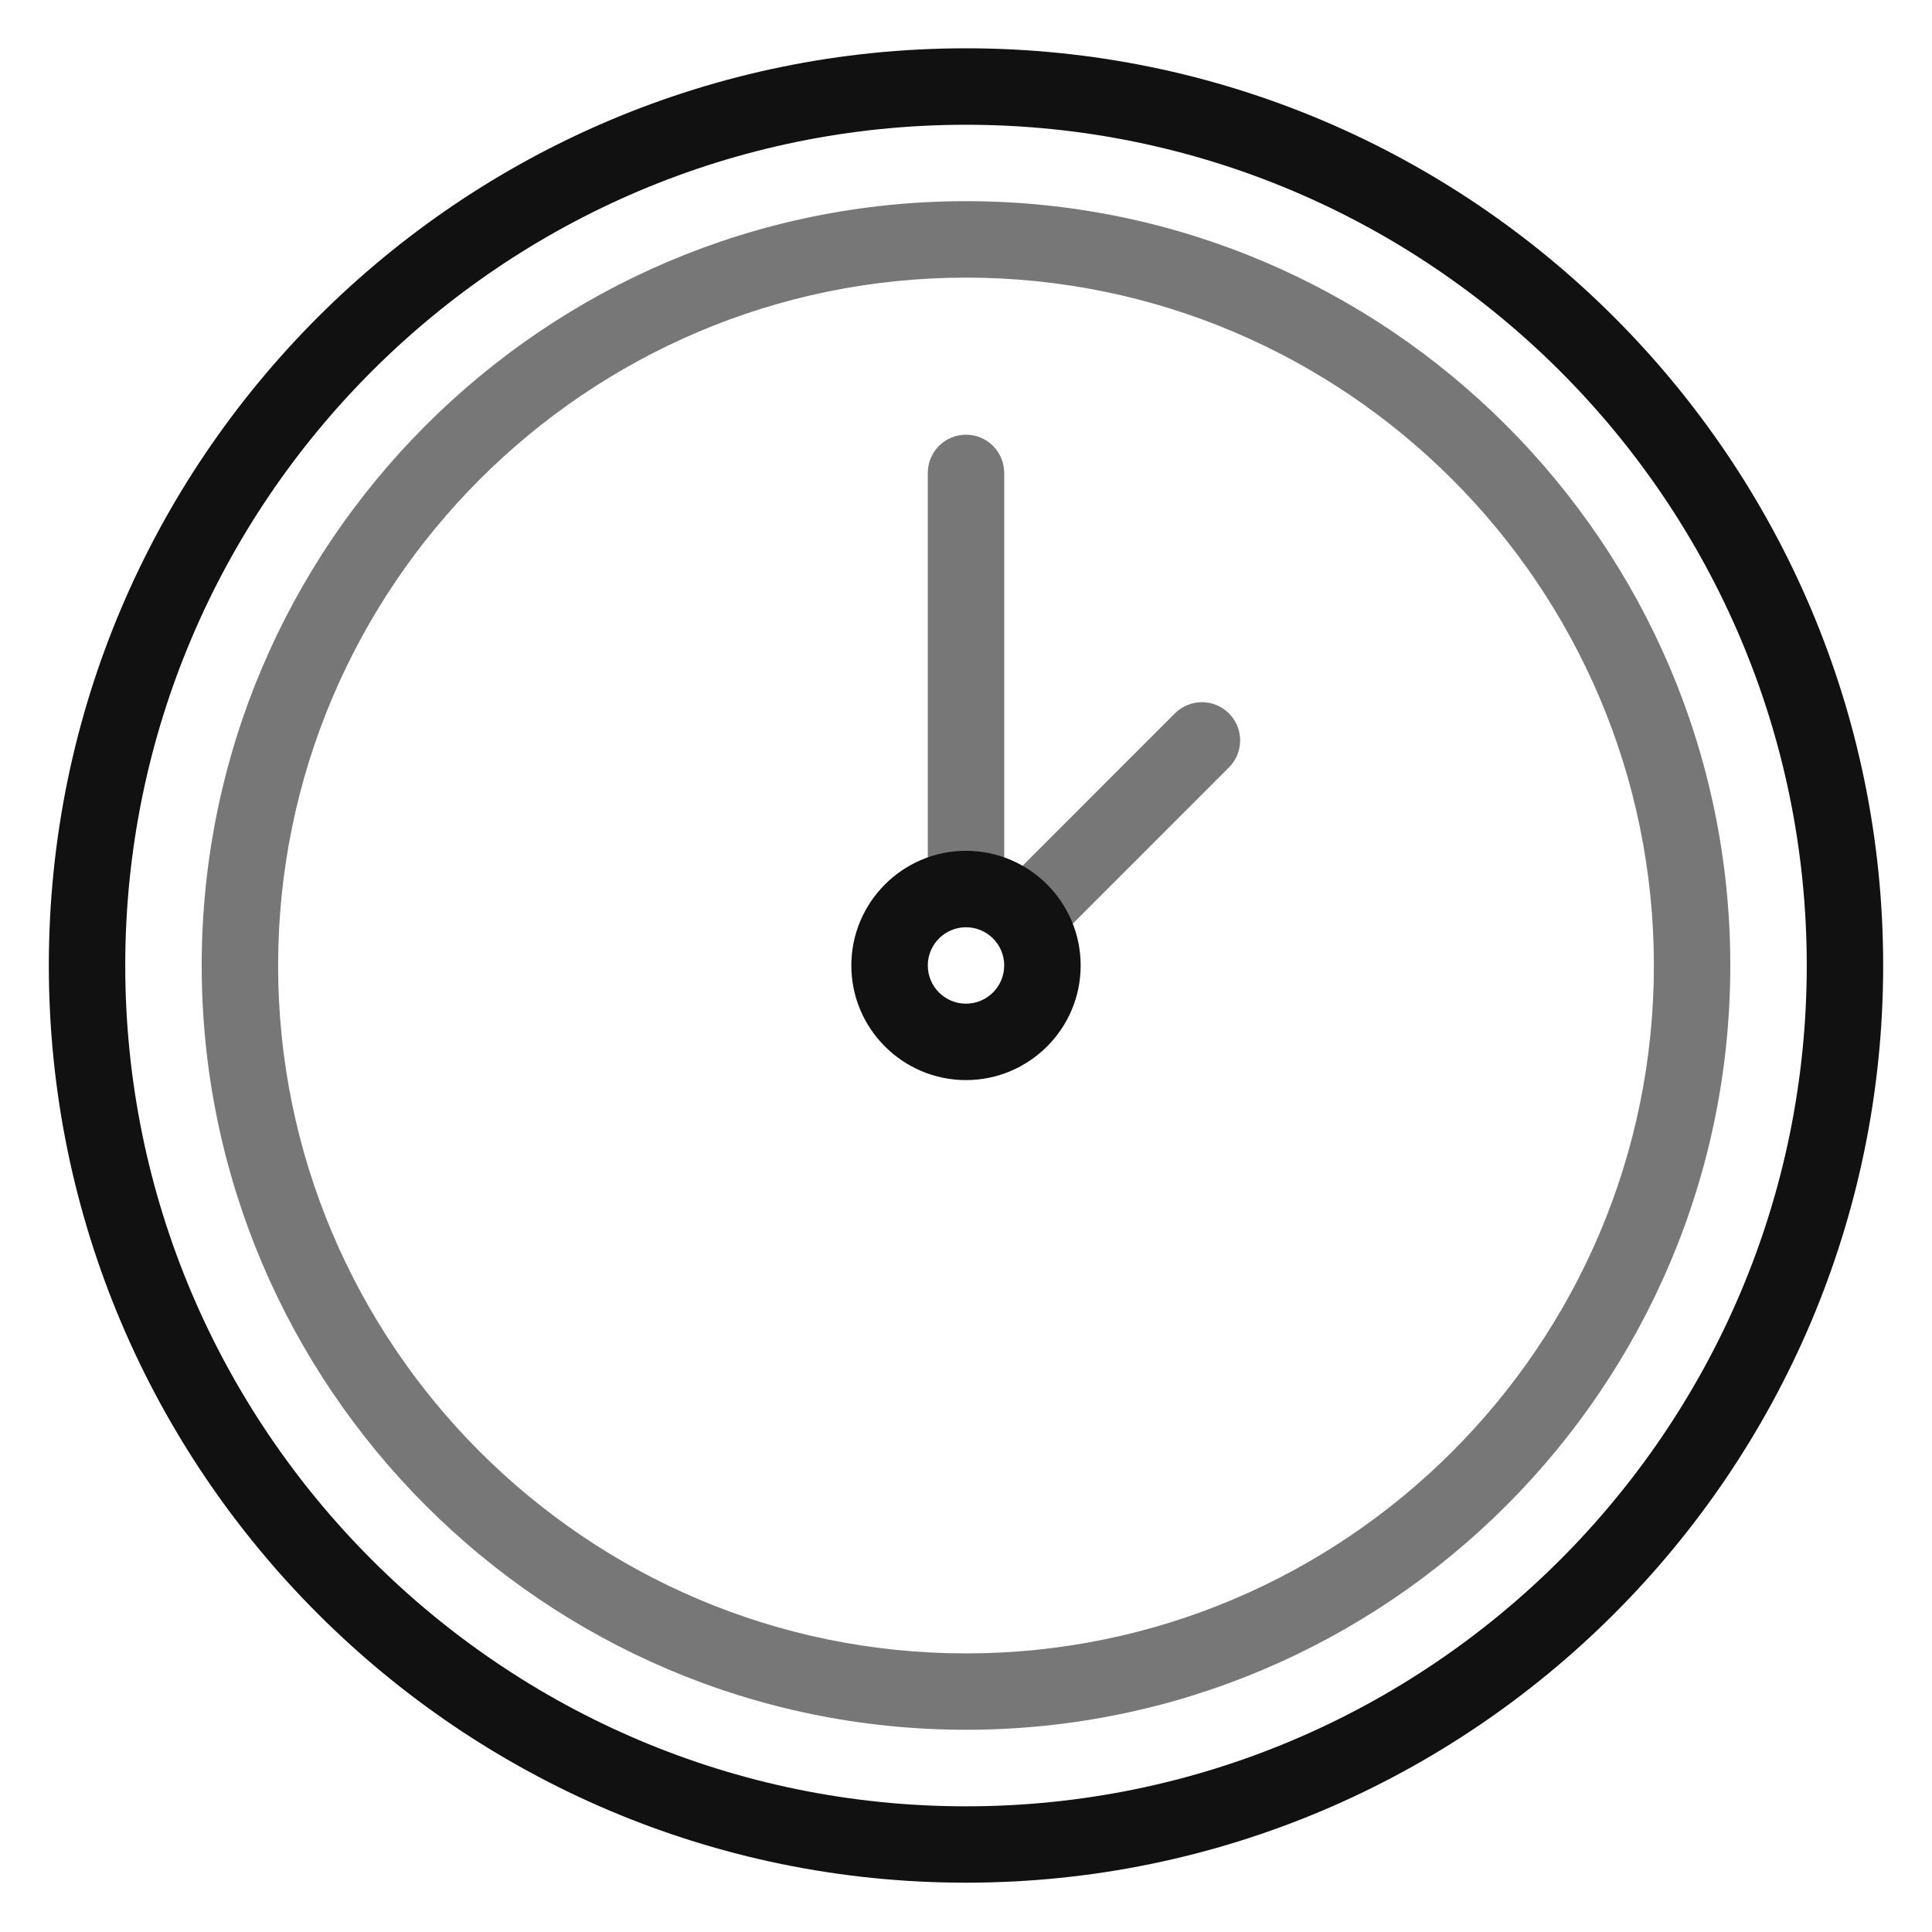 <?xml version="1.0" encoding="utf-8"?>
<!-- Generator: Adobe Illustrator 16.2.0, SVG Export Plug-In . SVG Version: 6.00 Build 0)  -->
<!DOCTYPE svg PUBLIC "-//W3C//DTD SVG 1.1//EN" "http://www.w3.org/Graphics/SVG/1.1/DTD/svg11.dtd">
<svg version="1.1" id="Ebene_1" xmlns="http://www.w3.org/2000/svg" xmlns:xlink="http://www.w3.org/1999/xlink" x="0px" y="0px"
	 width="40px" height="40px" viewBox="0 0 40 40" enable-background="new 0 0 40 40" xml:space="preserve">
<g>
	<path fill="#111111" d="M20,38.979c-10.471,0-18.989-8.52-18.989-18.99S9.529,1,20,1s18.989,8.519,18.989,18.989
		S30.471,38.979,20,38.979z M20,2.583c-9.599,0-17.407,7.809-17.407,17.407c0,9.598,7.809,17.408,17.407,17.408
		s17.407-7.811,17.407-17.408C37.407,10.391,29.599,2.583,20,2.583z"/>
	<path fill="#777778" d="M20,35.813c-8.726,0-15.824-7.1-15.824-15.824c0-8.726,7.099-15.824,15.824-15.824
		s15.824,7.099,15.824,15.824C35.824,28.714,28.726,35.813,20,35.813z M20,5.748c-7.853,0-14.242,6.389-14.242,14.242
		c0,7.854,6.39,14.242,14.242,14.242s14.242-6.389,14.242-14.242C34.242,12.136,27.853,5.748,20,5.748z"/>
	<g>
		<path fill="#777778" d="M21.433,19.574c-0.202,0-0.405-0.077-0.56-0.232c-0.309-0.309-0.309-0.81,0-1.119l3.452-3.453
			c0.31-0.309,0.81-0.309,1.119,0c0.309,0.309,0.309,0.81,0,1.119l-3.452,3.453C21.838,19.497,21.635,19.574,21.433,19.574z"/>
		<path fill="#777778" d="M20,18.782c-0.438,0-0.791-0.354-0.791-0.791v-8.2C19.209,9.354,19.563,9,20,9s0.791,0.354,0.791,0.792
			v8.2C20.791,18.428,20.438,18.782,20,18.782z"/>
		<path fill="#111111" d="M20,22.362c-1.309,0-2.374-1.064-2.374-2.373c0-1.309,1.065-2.374,2.374-2.374s2.374,1.064,2.374,2.374
			C22.374,21.298,21.309,22.362,20,22.362z M20,19.198c-0.437,0-0.791,0.355-0.791,0.791S19.563,20.78,20,20.78
			s0.791-0.355,0.791-0.791S20.437,19.198,20,19.198z"/>
	</g>
</g>
</svg>

